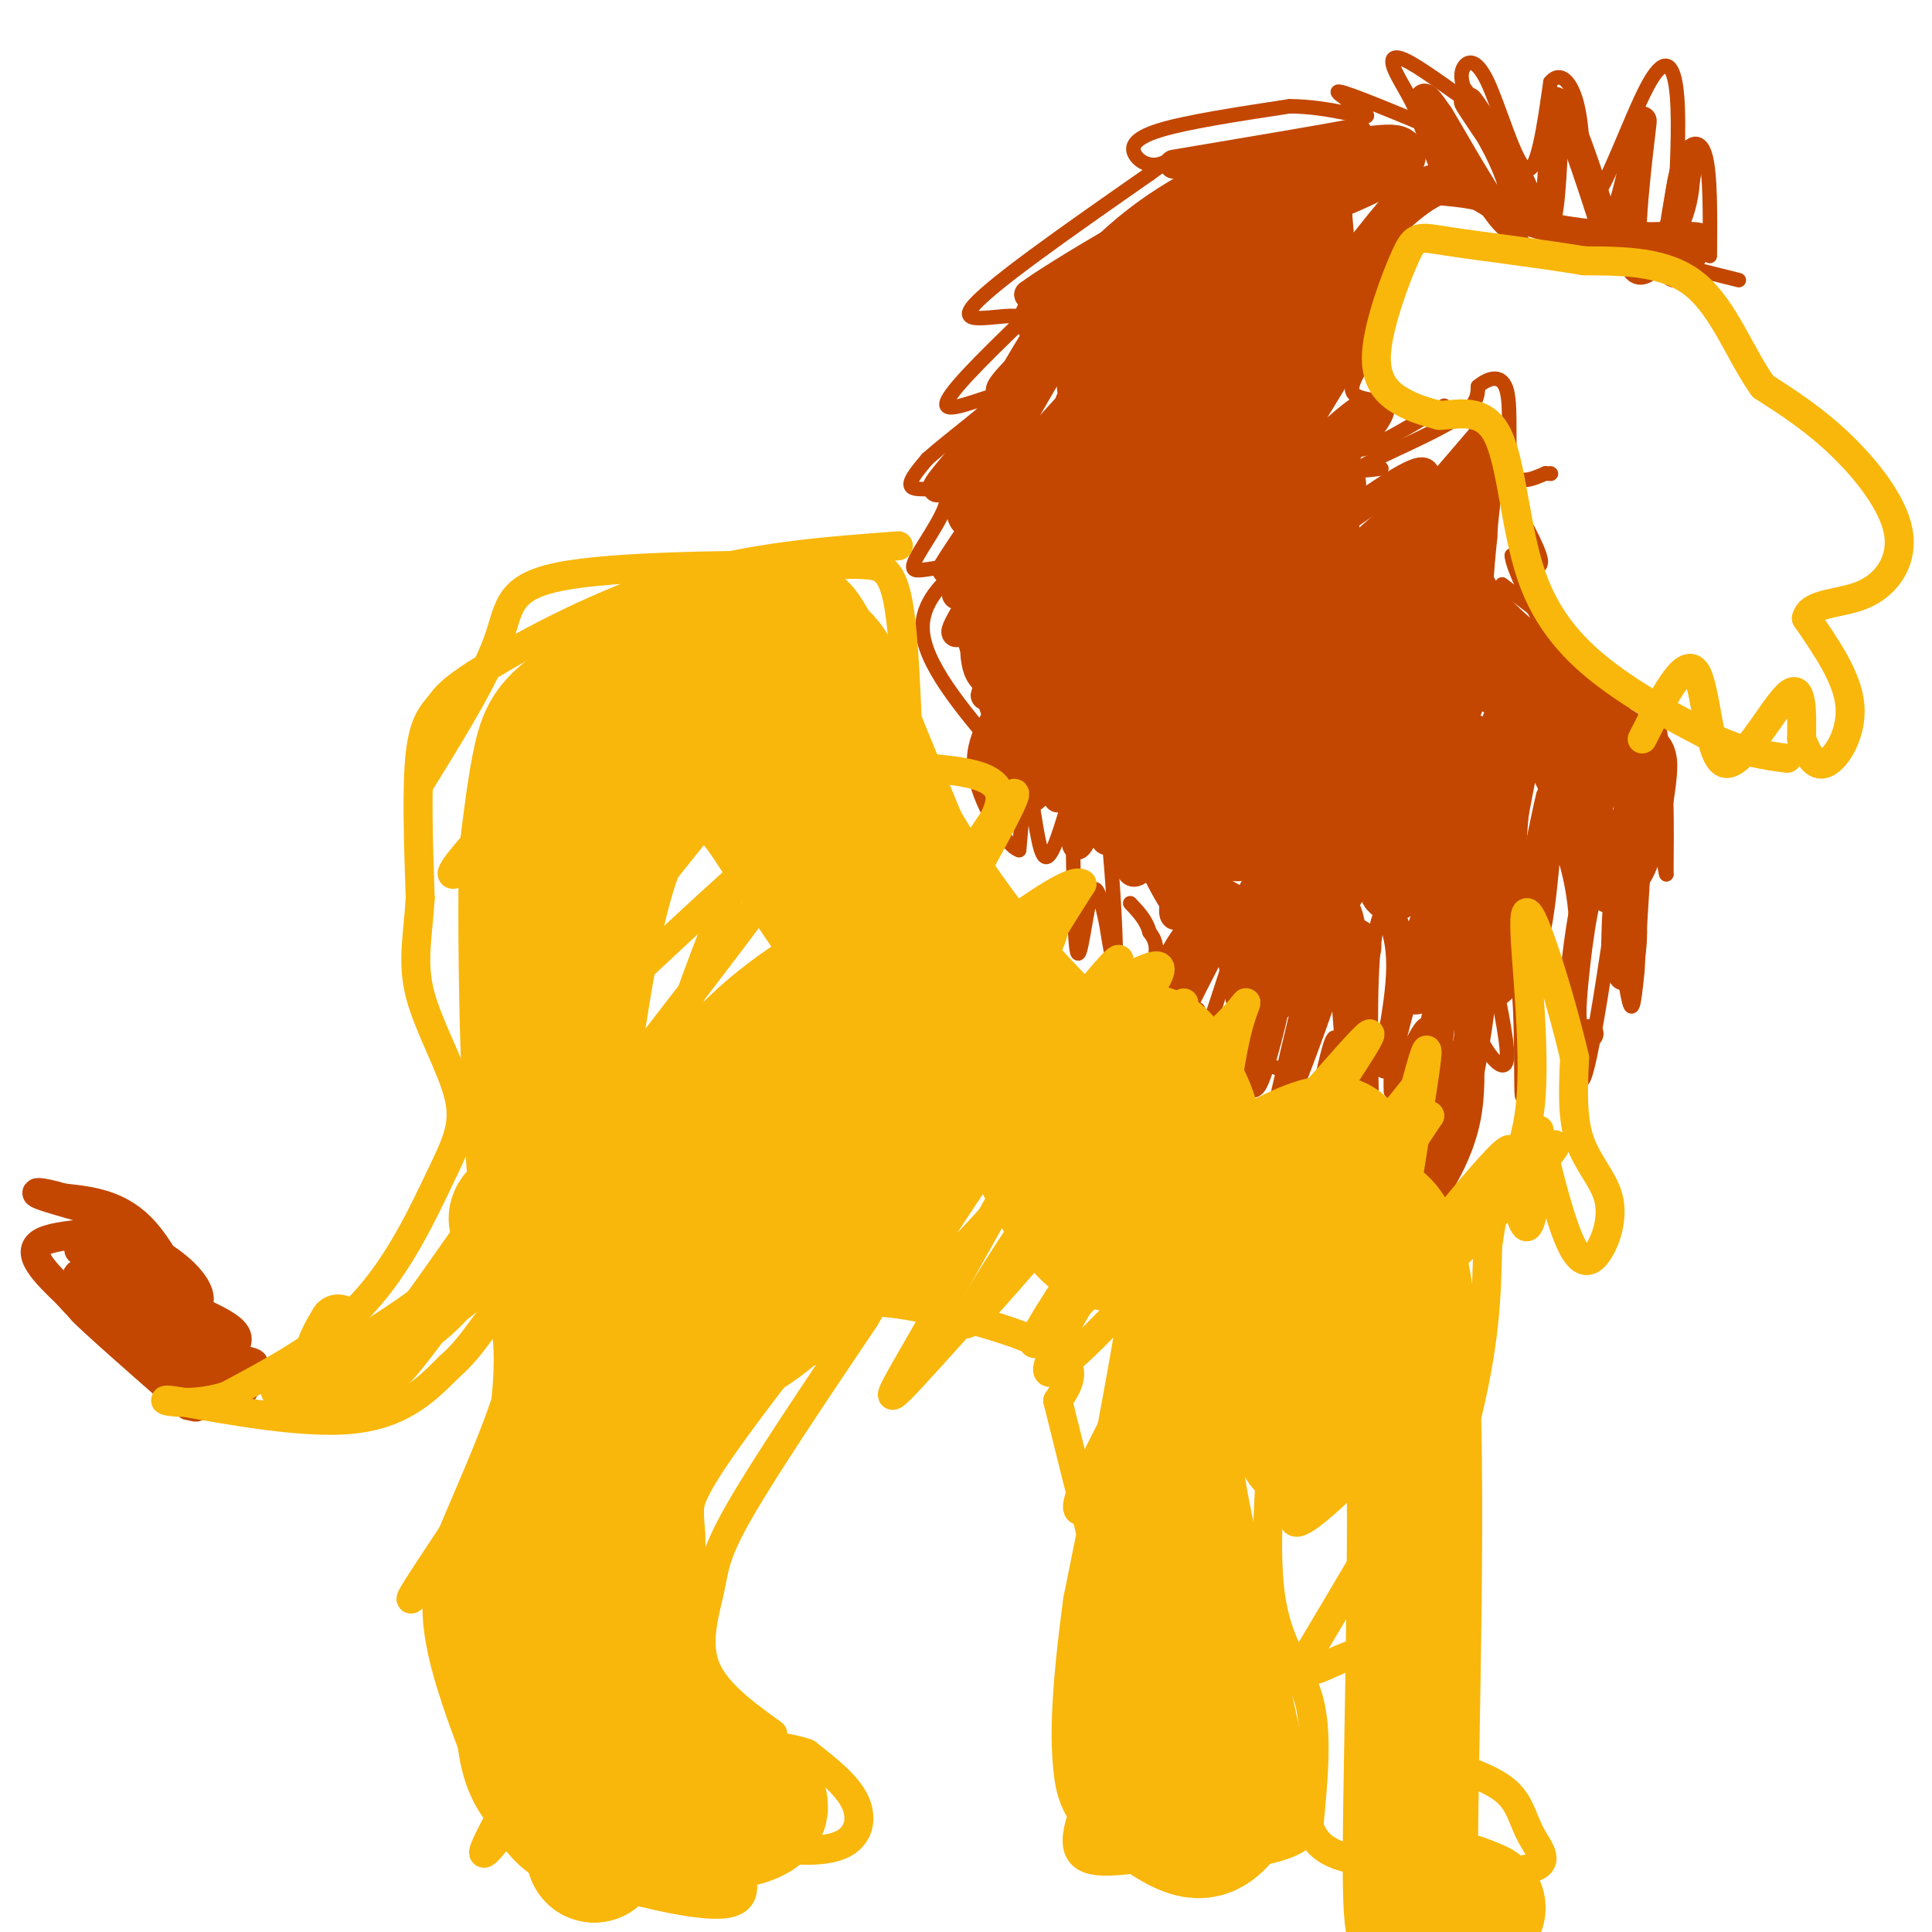 <svg viewBox='0 0 400 400' version='1.1' xmlns='http://www.w3.org/2000/svg' xmlns:xlink='http://www.w3.org/1999/xlink'><g fill='none' stroke='#C34701' stroke-width='3' stroke-linecap='round' stroke-linejoin='round'><path d='M360,58c0.000,0.000 -20.000,-5.000 -20,-5'/><path d='M340,53c-2.222,-0.067 2.222,2.267 2,2c-0.222,-0.267 -5.111,-3.133 -10,-6'/><path d='M332,49c-3.556,0.622 -7.444,5.178 -11,5c-3.556,-0.178 -6.778,-5.089 -10,-10'/><path d='M311,44c-3.833,-2.167 -8.417,-2.583 -13,-3'/><path d='M298,41c-5.488,2.571 -12.708,10.500 -13,12c-0.292,1.500 6.345,-3.429 7,-2c0.655,1.429 -4.673,9.214 -10,17'/><path d='M282,68c-0.983,2.318 1.560,-0.387 3,-1c1.440,-0.613 1.778,0.867 0,4c-1.778,3.133 -5.671,7.921 -5,10c0.671,2.079 5.906,1.451 7,3c1.094,1.549 -1.953,5.274 -5,9'/><path d='M282,93c2.000,0.000 9.500,-4.500 17,-9'/><path d='M286,97c-3.156,0.422 -6.311,0.844 -3,-1c3.311,-1.844 13.089,-5.956 18,-9c4.911,-3.044 4.956,-5.022 5,-7'/><path d='M306,80c2.155,-1.798 5.042,-2.792 6,1c0.958,3.792 -0.012,12.369 1,16c1.012,3.631 4.006,2.315 7,1'/><path d='M320,98c1.333,0.167 1.167,0.083 1,0'/><path d='M311,100c3.833,6.750 7.667,13.500 8,16c0.333,2.500 -2.833,0.750 -6,-1'/><path d='M313,115c0.167,2.500 3.583,9.250 7,16'/><path d='M311,121c10.750,8.250 21.500,16.500 27,22c5.500,5.500 5.750,8.250 6,11'/><path d='M344,154c1.167,6.333 1.083,16.667 1,27'/><path d='M345,181c-0.378,-0.422 -1.822,-14.978 -3,-14c-1.178,0.978 -2.089,17.489 -3,34'/><path d='M339,201c-0.750,7.560 -1.125,9.458 -2,5c-0.875,-4.458 -2.250,-15.274 -3,-18c-0.750,-2.726 -0.875,2.637 -1,8'/><path d='M333,196c-1.178,7.911 -3.622,23.689 -5,27c-1.378,3.311 -1.689,-5.844 -2,-15'/><path d='M326,208c0.000,-5.821 1.000,-12.875 0,-21c-1.000,-8.125 -4.000,-17.321 -6,-12c-2.000,5.321 -3.000,25.161 -4,45'/><path d='M316,220c-0.845,8.882 -0.959,8.587 -1,3c-0.041,-5.587 -0.011,-16.466 -1,-22c-0.989,-5.534 -2.997,-5.724 -4,-5c-1.003,0.724 -1.002,2.362 -1,4'/><path d='M309,200c0.786,4.976 3.250,15.417 3,19c-0.250,3.583 -3.214,0.310 -5,-3c-1.786,-3.310 -2.393,-6.655 -3,-10'/><path d='M304,206c0.476,2.976 3.167,15.417 1,26c-2.167,10.583 -9.190,19.310 -12,22c-2.810,2.690 -1.405,-0.655 0,-4'/><path d='M293,250c1.022,-9.156 3.578,-30.044 3,-36c-0.578,-5.956 -4.289,3.022 -8,12'/><path d='M288,226c-0.500,-4.536 2.250,-21.875 2,-31c-0.250,-9.125 -3.500,-10.036 -5,-3c-1.500,7.036 -1.250,22.018 -1,37'/><path d='M284,229c-1.202,10.214 -3.708,17.250 -5,13c-1.292,-4.250 -1.369,-19.786 -2,-25c-0.631,-5.214 -1.815,-0.107 -3,5'/><path d='M274,222c-2.524,6.964 -7.333,21.875 -8,19c-0.667,-2.875 2.810,-23.536 4,-30c1.190,-6.464 0.095,1.268 -1,9'/><path d='M269,220c-0.929,1.810 -2.750,1.833 -5,1c-2.250,-0.833 -4.929,-2.524 -7,-8c-2.071,-5.476 -3.536,-14.738 -5,-24'/><path d='M255,198c-3.917,12.083 -7.833,24.167 -9,26c-1.167,1.833 0.417,-6.583 2,-15'/><path d='M248,209c-2.267,1.089 -8.933,11.311 -10,10c-1.067,-1.311 3.467,-14.156 8,-27'/><path d='M243,198c1.565,-4.006 3.131,-8.012 0,-3c-3.131,5.012 -10.958,19.042 -12,21c-1.042,1.958 4.702,-8.155 7,-14c2.298,-5.845 1.149,-7.423 0,-9'/><path d='M238,193c-0.667,-2.500 -2.333,-4.250 -4,-6'/><path d='M225,161c1.422,0.000 2.844,0.000 4,8c1.156,8.000 2.044,24.000 2,29c-0.044,5.000 -1.022,-1.000 -2,-7'/><path d='M229,191c-0.821,-3.595 -1.875,-9.083 -3,-6c-1.125,3.083 -2.321,14.738 -3,12c-0.679,-2.738 -0.839,-19.869 -1,-37'/><path d='M221,167c-1.822,6.067 -3.644,12.133 -5,10c-1.356,-2.133 -2.244,-12.467 -3,-14c-0.756,-1.533 -1.378,5.733 -2,13'/><path d='M211,176c-2.489,-0.644 -7.711,-8.756 -9,-15c-1.289,-6.244 1.356,-10.622 4,-15'/><path d='M206,146c-0.489,-3.089 -3.711,-3.311 -5,-7c-1.289,-3.689 -0.644,-10.844 0,-18'/><path d='M201,121c1.703,-5.726 5.962,-11.040 6,-12c0.038,-0.960 -4.144,2.434 -3,0c1.144,-2.434 7.612,-10.695 10,-15c2.388,-4.305 0.694,-4.652 -1,-5'/><path d='M207,156c-7.956,-9.400 -15.911,-18.800 -16,-26c-0.089,-7.200 7.689,-12.200 10,-14c2.311,-1.800 -0.844,-0.400 -4,1'/><path d='M197,117c-1.787,0.372 -4.255,0.801 -6,1c-1.745,0.199 -2.767,0.167 -1,-3c1.767,-3.167 6.322,-9.468 6,-12c-0.322,-2.532 -5.521,-1.295 -7,-2c-1.479,-0.705 0.760,-3.353 3,-6'/><path d='M192,95c4.702,-4.202 14.958,-11.708 15,-13c0.042,-1.292 -10.131,3.631 -11,2c-0.869,-1.631 7.565,-9.815 16,-18'/><path d='M212,66c-1.600,-2.000 -13.600,2.000 -11,-2c2.600,-4.000 19.800,-16.000 37,-28'/><path d='M238,36c6.474,-4.727 4.158,-2.545 2,-2c-2.158,0.545 -4.158,-0.545 -5,-2c-0.842,-1.455 -0.526,-3.273 5,-5c5.526,-1.727 16.263,-3.364 27,-5'/><path d='M267,22c8.345,0.048 15.708,2.667 16,2c0.292,-0.667 -6.488,-4.619 -6,-5c0.488,-0.381 8.244,2.810 16,6'/><path d='M293,25c1.582,-1.078 -2.463,-6.774 -4,-10c-1.537,-3.226 -0.568,-3.984 3,-2c3.568,1.984 9.734,6.710 12,8c2.266,1.290 0.633,-0.855 -1,-3'/><path d='M303,18c-0.346,-1.207 -0.711,-2.726 0,-4c0.711,-1.274 2.499,-2.305 5,3c2.501,5.305 5.715,16.944 8,18c2.285,1.056 3.643,-8.472 5,-18'/><path d='M321,17c2.103,-2.585 4.862,-0.049 6,7c1.138,7.049 0.656,18.611 3,17c2.344,-1.611 7.516,-16.395 11,-23c3.484,-6.605 5.281,-5.030 6,0c0.719,5.030 0.359,13.515 0,22'/><path d='M347,40c-0.271,4.893 -0.949,6.126 -1,4c-0.051,-2.126 0.525,-7.611 2,-11c1.475,-3.389 3.850,-4.683 5,-1c1.150,3.683 1.075,12.341 1,21'/></g>
<g fill='none' stroke='#C34701' stroke-width='12' stroke-linecap='round' stroke-linejoin='round'><path d='M277,135c-3.047,2.276 -6.095,4.552 -10,11c-3.905,6.448 -8.669,17.069 -10,22c-1.331,4.931 0.771,4.171 3,4c2.229,-0.171 4.586,0.248 7,0c2.414,-0.248 4.885,-1.161 9,-5c4.115,-3.839 9.874,-10.604 13,-16c3.126,-5.396 3.620,-9.424 3,-13c-0.620,-3.576 -2.353,-6.699 -6,-7c-3.647,-0.301 -9.207,2.219 -15,7c-5.793,4.781 -11.818,11.822 -15,18c-3.182,6.178 -3.519,11.493 -3,14c0.519,2.507 1.896,2.208 4,3c2.104,0.792 4.935,2.676 11,1c6.065,-1.676 15.364,-6.913 22,-13c6.636,-6.087 10.610,-13.025 12,-18c1.390,-4.975 0.195,-7.988 -1,-11'/><path d='M301,132c-2.744,-2.831 -9.104,-4.409 -16,-3c-6.896,1.409 -14.329,5.803 -20,11c-5.671,5.197 -9.579,11.196 -11,16c-1.421,4.804 -0.355,8.414 1,11c1.355,2.586 2.998,4.148 8,3c5.002,-1.148 13.364,-5.005 19,-9c5.636,-3.995 8.547,-8.129 11,-12c2.453,-3.871 4.448,-7.478 4,-11c-0.448,-3.522 -3.340,-6.958 -8,-7c-4.660,-0.042 -11.087,3.311 -17,9c-5.913,5.689 -11.313,13.713 -14,18c-2.687,4.287 -2.662,4.837 -1,7c1.662,2.163 4.961,5.941 10,6c5.039,0.059 11.818,-3.599 17,-9c5.182,-5.401 8.766,-12.543 10,-17c1.234,-4.457 0.117,-6.228 -1,-8'/><path d='M293,137c-2.265,-1.350 -7.428,-0.724 -11,0c-3.572,0.724 -5.551,1.545 -9,6c-3.449,4.455 -8.366,12.542 -11,17c-2.634,4.458 -2.984,5.286 0,6c2.984,0.714 9.302,1.312 13,1c3.698,-0.312 4.776,-1.535 8,-5c3.224,-3.465 8.595,-9.172 12,-14c3.405,-4.828 4.846,-8.776 3,-10c-1.846,-1.224 -6.978,0.275 -10,1c-3.022,0.725 -3.933,0.674 -9,6c-5.067,5.326 -14.288,16.028 -15,20c-0.712,3.972 7.085,1.213 11,0c3.915,-1.213 3.946,-0.882 8,-6c4.054,-5.118 12.130,-15.686 13,-20c0.870,-4.314 -5.466,-2.376 -12,3c-6.534,5.376 -13.267,14.188 -20,23'/><path d='M264,165c-2.714,4.642 0.501,4.747 4,4c3.499,-0.747 7.280,-2.347 12,-9c4.720,-6.653 10.377,-18.358 11,-24c0.623,-5.642 -3.790,-5.219 -8,-5c-4.210,0.219 -8.219,0.235 -14,4c-5.781,3.765 -13.335,11.278 -17,15c-3.665,3.722 -3.441,3.654 -2,4c1.441,0.346 4.101,1.106 7,1c2.899,-0.106 6.039,-1.078 11,-5c4.961,-3.922 11.744,-10.795 16,-16c4.256,-5.205 5.986,-8.741 3,-10c-2.986,-1.259 -10.687,-0.242 -15,0c-4.313,0.242 -5.239,-0.292 -12,6c-6.761,6.292 -19.359,19.408 -24,25c-4.641,5.592 -1.326,3.659 1,4c2.326,0.341 3.665,2.954 9,1c5.335,-1.954 14.668,-8.477 24,-15'/><path d='M270,145c6.961,-6.356 12.363,-14.746 14,-20c1.637,-5.254 -0.492,-7.371 -3,-9c-2.508,-1.629 -5.396,-2.771 -11,-1c-5.604,1.771 -13.925,6.456 -20,11c-6.075,4.544 -9.903,8.948 -13,13c-3.097,4.052 -5.463,7.751 -4,11c1.463,3.249 6.753,6.046 14,3c7.247,-3.046 16.450,-11.936 22,-19c5.550,-7.064 7.446,-12.304 6,-16c-1.446,-3.696 -6.235,-5.849 -12,-6c-5.765,-0.151 -12.506,1.698 -20,8c-7.494,6.302 -15.740,17.056 -15,21c0.740,3.944 10.466,1.078 16,-1c5.534,-2.078 6.874,-3.367 12,-9c5.126,-5.633 14.036,-15.609 18,-22c3.964,-6.391 2.982,-9.195 2,-12'/><path d='M276,97c-2.705,-1.724 -10.469,-0.033 -15,1c-4.531,1.033 -5.829,1.408 -11,7c-5.171,5.592 -14.215,16.399 -19,24c-4.785,7.601 -5.311,11.995 -1,11c4.311,-0.995 13.458,-7.378 21,-17c7.542,-9.622 13.479,-22.484 16,-28c2.521,-5.516 1.624,-3.688 0,-4c-1.624,-0.312 -3.977,-2.766 -8,-2c-4.023,0.766 -9.718,4.751 -16,10c-6.282,5.249 -13.153,11.762 -17,16c-3.847,4.238 -4.672,6.199 -6,9c-1.328,2.801 -3.160,6.440 1,6c4.160,-0.440 14.311,-4.960 20,-8c5.689,-3.040 6.917,-4.599 11,-11c4.083,-6.401 11.022,-17.644 14,-23c2.978,-5.356 1.994,-4.827 0,-6c-1.994,-1.173 -4.998,-4.050 -10,-3c-5.002,1.050 -12.001,6.025 -19,11'/><path d='M237,90c-5.450,4.441 -9.573,10.042 -11,14c-1.427,3.958 -0.156,6.272 2,8c2.156,1.728 5.198,2.871 11,0c5.802,-2.871 14.363,-9.756 19,-14c4.637,-4.244 5.351,-5.849 7,-10c1.649,-4.151 4.232,-10.849 2,-14c-2.232,-3.151 -9.279,-2.753 -14,-1c-4.721,1.753 -7.117,4.863 -10,7c-2.883,2.137 -6.252,3.301 -11,9c-4.748,5.699 -10.876,15.933 -13,21c-2.124,5.067 -0.244,4.967 5,3c5.244,-1.967 13.851,-5.800 21,-12c7.149,-6.200 12.841,-14.766 16,-21c3.159,-6.234 3.786,-10.137 2,-13c-1.786,-2.863 -5.984,-4.685 -12,-2c-6.016,2.685 -13.851,9.877 -19,15c-5.149,5.123 -7.614,8.178 -9,12c-1.386,3.822 -1.693,8.411 -2,13'/><path d='M221,105c0.768,2.262 3.688,1.417 6,1c2.312,-0.417 4.017,-0.406 10,-6c5.983,-5.594 16.244,-16.794 22,-25c5.756,-8.206 7.008,-13.417 8,-18c0.992,-4.583 1.724,-8.539 -2,-9c-3.724,-0.461 -11.905,2.574 -16,4c-4.095,1.426 -4.103,1.245 -9,8c-4.897,6.755 -14.681,20.446 -16,25c-1.319,4.554 5.828,-0.028 10,-3c4.172,-2.972 5.369,-4.334 10,-10c4.631,-5.666 12.697,-15.637 17,-22c4.303,-6.363 4.843,-9.119 4,-11c-0.843,-1.881 -3.068,-2.887 -9,1c-5.932,3.887 -15.570,12.666 -21,18c-5.430,5.334 -6.651,7.222 -8,11c-1.349,3.778 -2.825,9.446 -2,12c0.825,2.554 3.953,1.995 7,1c3.047,-0.995 6.013,-2.427 9,-5c2.987,-2.573 5.993,-6.286 9,-10'/><path d='M250,67c4.446,-5.776 11.060,-15.216 14,-20c2.940,-4.784 2.206,-4.912 3,-7c0.794,-2.088 3.116,-6.136 -3,-2c-6.116,4.136 -20.671,16.457 -29,25c-8.329,8.543 -10.431,13.308 -9,15c1.431,1.692 6.394,0.310 9,0c2.606,-0.310 2.853,0.453 10,-7c7.147,-7.453 21.193,-23.122 25,-28c3.807,-4.878 -2.627,1.035 -5,2c-2.373,0.965 -0.687,-3.017 1,-7'/><path d='M266,38c-5.500,1.667 -19.750,9.333 -34,17'/><path d='M232,55c-8.333,4.667 -12.167,7.833 -16,11'/><path d='M241,76c-10.250,15.833 -20.500,31.667 -25,41c-4.500,9.333 -3.250,12.167 -2,15'/><path d='M214,132c-0.533,3.311 -0.867,4.089 2,8c2.867,3.911 8.933,10.956 15,18'/><path d='M254,112c0.000,0.000 -13.000,0.000 -13,0'/><path d='M228,117c-5.417,8.167 -10.833,16.333 -12,22c-1.167,5.667 1.917,8.833 5,12'/><path d='M221,151c4.690,7.536 13.917,20.375 21,28c7.083,7.625 12.024,10.036 18,12c5.976,1.964 12.988,3.482 20,5'/><path d='M285,164c-11.116,21.344 -22.233,42.689 -19,38c3.233,-4.689 20.815,-35.411 21,-38c0.185,-2.589 -17.027,22.957 -20,25c-2.973,2.043 8.293,-19.416 11,-27c2.707,-7.584 -3.147,-1.292 -9,5'/><path d='M269,167c-5.271,3.971 -13.948,11.400 -13,9c0.948,-2.400 11.522,-14.629 9,-14c-2.522,0.629 -18.140,14.117 -19,13c-0.860,-1.117 13.038,-16.839 11,-18c-2.038,-1.161 -20.011,12.240 -19,10c1.011,-2.240 21.005,-20.120 41,-38'/><path d='M279,129c9.954,-7.670 14.338,-7.845 7,-11c-7.338,-3.155 -26.400,-9.289 -28,-11c-1.600,-1.711 14.262,1.001 17,2c2.738,0.999 -7.646,0.285 -12,-2c-4.354,-2.285 -2.677,-6.143 -1,-10'/><path d='M262,97c2.244,-5.644 8.356,-14.756 11,-24c2.644,-9.244 1.822,-18.622 1,-28'/><path d='M274,45c-0.202,-5.226 -1.208,-4.292 3,-6c4.208,-1.708 13.631,-6.060 12,-7c-1.631,-0.940 -14.315,1.530 -27,4'/><path d='M262,36c-7.595,1.774 -13.083,4.208 -19,8c-5.917,3.792 -12.262,8.940 -18,16c-5.738,7.060 -10.869,16.030 -16,25'/><path d='M209,85c-3.833,7.667 -5.417,14.333 -7,21'/><path d='M234,75c-10.583,10.833 -21.167,21.667 -25,30c-3.833,8.333 -0.917,14.167 2,20'/><path d='M211,125c-0.311,7.111 -2.089,14.889 4,22c6.089,7.111 20.044,13.556 34,20'/><path d='M295,199c8.458,-18.482 16.917,-36.964 15,-32c-1.917,4.964 -14.208,33.375 -15,34c-0.792,0.625 9.917,-26.536 12,-32c2.083,-5.464 -4.458,10.768 -11,27'/><path d='M296,196c-2.894,7.348 -4.628,12.218 -1,3c3.628,-9.218 12.619,-32.522 15,-35c2.381,-2.478 -1.846,15.872 -3,24c-1.154,8.128 0.766,6.034 2,-3c1.234,-9.034 1.781,-25.010 3,-32c1.219,-6.990 3.109,-4.995 5,-3'/><path d='M317,150c3.221,-0.752 8.775,-1.132 13,0c4.225,1.132 7.122,3.778 9,5c1.878,1.222 2.736,1.021 2,7c-0.736,5.979 -3.068,18.137 -6,19c-2.932,0.863 -6.466,-9.568 -10,-20'/><path d='M325,161c-3.346,-6.195 -6.711,-11.681 -4,-6c2.711,5.681 11.499,22.530 13,27c1.501,4.470 -4.285,-3.437 -6,-9c-1.715,-5.563 0.643,-8.781 3,-12'/><path d='M331,161c0.214,-4.881 -0.750,-11.083 -6,-14c-5.250,-2.917 -14.786,-2.548 -19,-8c-4.214,-5.452 -3.107,-16.726 -2,-28'/><path d='M304,111c0.262,-7.085 1.918,-10.799 -1,-10c-2.918,0.799 -10.411,6.111 -19,14c-8.589,7.889 -18.274,18.355 -17,21c1.274,2.645 13.507,-2.530 21,-8c7.493,-5.470 10.247,-11.235 13,-17'/><path d='M301,111c1.638,-0.789 -0.767,5.737 4,13c4.767,7.263 16.707,15.263 23,21c6.293,5.737 6.941,9.211 2,6c-4.941,-3.211 -15.470,-13.105 -26,-23'/><path d='M304,128c-6.178,-4.689 -8.622,-4.911 -10,-4c-1.378,0.911 -1.689,2.956 -2,5'/><path d='M292,163c-1.672,4.868 -3.344,9.737 -3,12c0.344,2.263 2.706,1.921 7,-4c4.294,-5.921 10.522,-17.422 9,-17c-1.522,0.422 -10.794,12.768 -15,21c-4.206,8.232 -3.344,12.352 1,8c4.344,-4.352 12.172,-17.176 20,-30'/><path d='M311,153c-1.111,2.267 -13.889,22.933 -17,27c-3.111,4.067 3.444,-8.467 10,-21'/><path d='M269,175c-3.158,4.550 -6.316,9.100 -8,13c-1.684,3.900 -1.895,7.148 0,8c1.895,0.852 5.895,-0.694 7,-6c1.105,-5.306 -0.684,-14.373 -2,-14c-1.316,0.373 -2.158,10.187 -3,20'/></g>
<g fill='none' stroke='#C34701' stroke-width='6' stroke-linecap='round' stroke-linejoin='round'><path d='M277,186c0.000,0.000 4.000,51.000 4,51'/><path d='M281,237c0.756,-4.422 0.644,-40.978 -2,-48c-2.644,-7.022 -7.822,15.489 -13,38'/><path d='M266,227c1.083,-2.119 10.292,-26.417 11,-32c0.708,-5.583 -7.083,7.548 -11,12c-3.917,4.452 -3.958,0.226 -4,-4'/><path d='M262,203c-1.828,-1.974 -4.397,-4.911 -5,-2c-0.603,2.911 0.761,11.668 2,8c1.239,-3.668 2.354,-19.762 0,-22c-2.354,-2.238 -8.177,9.381 -14,21'/><path d='M245,208c0.032,-2.311 7.112,-18.589 7,-18c-0.112,0.589 -7.415,18.043 -8,18c-0.585,-0.043 5.547,-17.584 7,-24c1.453,-6.416 -1.774,-1.708 -5,3'/><path d='M246,187c-1.635,1.644 -3.222,4.255 -3,1c0.222,-3.255 2.252,-12.376 1,-14c-1.252,-1.624 -5.786,4.250 -8,6c-2.214,1.750 -2.107,-0.625 -2,-3'/><path d='M234,177c0.606,-3.373 3.121,-10.304 2,-10c-1.121,0.304 -5.878,7.844 -7,7c-1.122,-0.844 1.390,-10.074 1,-12c-0.390,-1.926 -3.683,3.450 -5,4c-1.317,0.550 -0.659,-3.725 0,-8'/><path d='M225,158c-1.825,1.301 -6.386,8.555 -6,7c0.386,-1.555 5.719,-11.919 5,-12c-0.719,-0.081 -7.491,10.120 -10,12c-2.509,1.880 -0.754,-4.560 1,-11'/><path d='M215,154c-1.988,1.382 -7.458,10.337 -7,9c0.458,-1.337 6.844,-12.967 6,-14c-0.844,-1.033 -8.920,8.529 -9,7c-0.080,-1.529 7.834,-14.151 9,-18c1.166,-3.849 -4.417,1.076 -10,6'/><path d='M204,144c0.713,-3.421 7.495,-14.972 7,-16c-0.495,-1.028 -8.267,8.467 -9,8c-0.733,-0.467 5.572,-10.895 5,-12c-0.572,-1.105 -8.021,7.113 -9,7c-0.979,-0.113 4.510,-8.556 10,-17'/><path d='M208,114c-1.416,0.632 -9.957,10.714 -10,9c-0.043,-1.714 8.411,-15.222 8,-16c-0.411,-0.778 -9.688,11.175 -10,11c-0.312,-0.175 8.339,-12.479 11,-17c2.661,-4.521 -0.670,-1.261 -4,2'/><path d='M203,103c0.976,-2.667 5.417,-10.333 3,-10c-2.417,0.333 -11.690,8.667 -12,8c-0.310,-0.667 8.345,-10.333 17,-20'/><path d='M211,81c3.739,-4.137 4.588,-4.479 4,-4c-0.588,0.479 -2.611,1.778 -5,3c-2.389,1.222 -5.143,2.368 0,-3c5.143,-5.368 18.184,-17.248 20,-21c1.816,-3.752 -7.592,0.624 -17,5'/><path d='M213,61c5.533,-4.200 27.867,-17.200 41,-24c13.133,-6.800 17.067,-7.400 21,-8'/><path d='M275,29c5.489,-1.733 8.711,-2.067 3,-1c-5.711,1.067 -20.356,3.533 -35,6'/><path d='M295,24c2.733,7.200 5.467,14.400 5,13c-0.467,-1.400 -4.133,-11.400 -5,-15c-0.867,-3.600 1.067,-0.800 3,2'/><path d='M298,24c3.475,5.687 10.663,18.906 14,22c3.337,3.094 2.821,-3.936 0,-11c-2.821,-7.064 -7.949,-14.161 -8,-14c-0.051,0.161 4.974,7.581 10,15'/><path d='M314,36c2.800,5.667 4.800,12.333 6,10c1.200,-2.333 1.600,-13.667 2,-25'/><path d='M322,21c2.167,0.500 6.583,14.250 11,28'/><path d='M333,49c3.526,-2.845 6.842,-23.959 7,-24c0.158,-0.041 -2.842,20.989 -2,28c0.842,7.011 5.526,0.003 8,-5c2.474,-5.003 2.737,-8.002 3,-11'/><path d='M349,37c0.721,-3.691 1.022,-7.420 0,-3c-1.022,4.420 -3.367,16.989 -3,21c0.367,4.011 3.445,-0.535 5,-3c1.555,-2.465 1.587,-2.847 0,-3c-1.587,-0.153 -4.794,-0.076 -8,0'/><path d='M343,49c-6.167,-0.060 -17.583,-0.208 -26,-3c-8.417,-2.792 -13.833,-8.226 -18,-9c-4.167,-0.774 -7.083,3.113 -10,7'/><path d='M289,44c-4.091,4.970 -9.320,13.895 -7,11c2.320,-2.895 12.189,-17.611 10,-16c-2.189,1.611 -16.435,19.549 -18,23c-1.565,3.451 9.553,-7.585 13,-10c3.447,-2.415 -0.776,3.793 -5,10'/><path d='M282,62c-5.608,7.062 -17.128,19.716 -16,19c1.128,-0.716 14.904,-14.803 15,-12c0.096,2.803 -13.488,22.497 -15,27c-1.512,4.503 9.048,-6.185 14,-10c4.952,-3.815 4.295,-0.758 0,6c-4.295,6.758 -12.227,17.217 -14,21c-1.773,3.783 2.614,0.892 7,-2'/><path d='M273,111c6.980,-4.657 20.931,-15.300 22,-13c1.069,2.300 -10.744,17.544 -8,15c2.744,-2.544 20.047,-22.877 21,-24c0.953,-1.123 -14.442,16.965 -17,21c-2.558,4.035 7.721,-5.982 18,-16'/><path d='M309,94c-0.889,2.622 -12.111,17.178 -15,23c-2.889,5.822 2.556,2.911 8,0'/><path d='M334,172c1.956,7.667 3.911,15.333 4,21c0.089,5.667 -1.689,9.333 -2,9c-0.311,-0.333 0.844,-4.667 2,-9'/><path d='M338,193c-0.982,-5.498 -4.439,-14.742 -7,-13c-2.561,1.742 -4.228,14.469 -5,22c-0.772,7.531 -0.649,9.866 0,11c0.649,1.134 1.825,1.067 3,1'/><path d='M316,156c-2.156,10.333 -4.311,20.667 -4,29c0.311,8.333 3.089,14.667 5,11c1.911,-3.667 2.956,-17.333 4,-31'/><path d='M321,165c-0.905,3.036 -5.167,26.125 -8,35c-2.833,8.875 -4.238,3.536 -6,6c-1.762,2.464 -3.881,12.732 -6,23'/><path d='M301,229c-0.143,2.560 2.500,-2.542 3,-13c0.500,-10.458 -1.143,-26.274 -3,-22c-1.857,4.274 -3.929,28.637 -6,53'/><path d='M295,247c-1.314,9.612 -1.600,7.144 0,3c1.600,-4.144 5.085,-9.962 8,-22c2.915,-12.038 5.262,-30.297 4,-33c-1.262,-2.703 -6.131,10.148 -11,23'/><path d='M296,218c-0.431,-1.575 3.992,-17.013 5,-26c1.008,-8.987 -1.400,-11.522 -5,-3c-3.600,8.522 -8.392,28.102 -9,31c-0.608,2.898 2.969,-10.886 3,-20c0.031,-9.114 -3.485,-13.557 -7,-18'/><path d='M283,182c-1.915,-3.213 -3.204,-2.245 -6,-2c-2.796,0.245 -7.100,-0.233 -11,10c-3.900,10.233 -7.396,31.178 -7,34c0.396,2.822 4.685,-12.479 6,-21c1.315,-8.521 -0.342,-10.260 -2,-12'/><path d='M263,191c-1.126,-2.874 -2.941,-4.059 -6,-3c-3.059,1.059 -7.362,4.362 -11,2c-3.638,-2.362 -6.611,-10.389 -9,-14c-2.389,-3.611 -4.195,-2.805 -6,-2'/><path d='M231,174c-1.583,-1.932 -2.542,-5.763 -4,-5c-1.458,0.763 -3.415,6.119 -4,6c-0.585,-0.119 0.204,-5.714 -1,-10c-1.204,-4.286 -4.400,-7.262 -7,-9c-2.600,-1.738 -4.604,-2.239 -6,-1c-1.396,1.239 -2.183,4.218 -2,6c0.183,1.782 1.338,2.366 2,2c0.662,-0.366 0.831,-1.683 1,-3'/><path d='M210,160c-1.500,-5.667 -5.750,-18.333 -10,-31'/><path d='M35,288c2.833,2.083 5.667,4.167 6,3c0.333,-1.167 -1.833,-5.583 -4,-10'/><path d='M37,281c3.094,-1.346 12.829,0.289 15,1c2.171,0.711 -3.223,0.499 -8,-5c-4.777,-5.499 -8.936,-16.285 -14,-22c-5.064,-5.715 -11.032,-6.357 -17,-7'/><path d='M13,248c-4.643,-1.434 -7.750,-1.518 -3,0c4.750,1.518 17.356,4.640 17,6c-0.356,1.360 -13.673,0.960 -18,3c-4.327,2.040 0.337,6.520 5,11'/><path d='M14,268c3.667,4.333 10.333,9.667 17,15'/><path d='M24,266c10.333,11.622 20.667,23.244 17,22c-3.667,-1.244 -21.333,-15.356 -24,-17c-2.667,-1.644 9.667,9.178 22,20'/><path d='M39,291c-2.514,-2.635 -19.797,-19.222 -20,-21c-0.203,-1.778 16.676,11.252 25,16c8.324,4.748 8.093,1.214 3,-4c-5.093,-5.214 -15.046,-12.107 -25,-19'/><path d='M22,263c-0.647,0.391 10.236,10.869 17,15c6.764,4.131 9.407,1.914 10,0c0.593,-1.914 -0.866,-3.524 -9,-7c-8.134,-3.476 -22.943,-8.818 -24,-7c-1.057,1.818 11.639,10.797 19,15c7.361,4.203 9.389,3.629 6,0c-3.389,-3.629 -12.194,-10.315 -21,-17'/><path d='M20,262c-4.321,-3.583 -4.623,-4.042 -2,-2c2.623,2.042 8.170,6.583 13,9c4.830,2.417 8.944,2.710 10,1c1.056,-1.710 -0.947,-5.422 -6,-9c-5.053,-3.578 -13.158,-7.022 -13,-5c0.158,2.022 8.579,9.511 17,17'/></g>
<g fill='none' stroke='#F9B70B' stroke-width='6' stroke-linecap='round' stroke-linejoin='round'><path d='M186,113c-15.297,1.131 -30.593,2.262 -46,7c-15.407,4.738 -30.923,13.085 -39,18c-8.077,4.915 -8.713,6.400 -10,8c-1.287,1.600 -3.225,3.314 -4,10c-0.775,6.686 -0.388,18.343 0,30'/><path d='M87,186c-0.506,8.078 -1.771,13.272 0,20c1.771,6.728 6.578,14.989 8,21c1.422,6.011 -0.540,9.772 -4,17c-3.460,7.228 -8.417,17.922 -16,26c-7.583,8.078 -17.791,13.539 -28,19'/><path d='M47,289c-8.643,2.798 -16.250,0.292 -11,1c5.250,0.708 23.357,4.631 35,4c11.643,-0.631 16.821,-5.815 22,-11'/><path d='M93,283c5.488,-4.714 8.208,-11.000 10,-11c1.792,0.000 2.655,6.286 2,15c-0.655,8.714 -2.827,19.857 -5,31'/><path d='M100,318c-1.844,13.933 -3.956,33.267 -2,45c1.956,11.733 7.978,15.867 14,20'/><path d='M112,383c3.844,4.290 6.453,5.016 14,7c7.547,1.984 20.032,5.226 25,4c4.968,-1.226 2.419,-6.922 -1,-13c-3.419,-6.078 -7.710,-12.539 -12,-19'/><path d='M138,362c-2.631,-2.595 -3.208,0.417 -4,-10c-0.792,-10.417 -1.798,-34.262 -1,-56c0.798,-21.738 3.399,-41.369 6,-61'/><path d='M139,235c1.000,-10.500 0.500,-6.250 0,-2'/><path d='M152,377c1.411,1.905 2.821,3.810 7,5c4.179,1.190 11.125,1.667 15,0c3.875,-1.667 4.679,-5.476 3,-9c-1.679,-3.524 -5.839,-6.762 -10,-10'/><path d='M167,363c-5.500,-2.000 -14.250,-2.000 -23,-2'/><path d='M160,359c-6.006,-4.345 -12.012,-8.690 -14,-14c-1.988,-5.310 0.042,-11.583 1,-16c0.958,-4.417 0.845,-6.976 6,-16c5.155,-9.024 15.577,-24.512 26,-40'/><path d='M179,273c4.086,-6.759 1.301,-3.657 0,-3c-1.301,0.657 -1.120,-1.131 7,0c8.120,1.131 24.177,5.180 31,9c6.823,3.820 4.411,7.410 2,11'/><path d='M219,290c3.362,13.781 10.767,42.735 14,56c3.233,13.265 2.293,10.841 -1,15c-3.293,4.159 -8.941,14.903 -9,20c-0.059,5.097 5.470,4.549 11,4'/><path d='M234,385c9.548,0.417 27.917,-0.542 34,-4c6.083,-3.458 -0.119,-9.417 -6,-16c-5.881,-6.583 -11.440,-13.792 -17,-21'/><path d='M245,344c-2.667,-17.500 -0.833,-50.750 1,-84'/><path d='M249,280c4.133,1.156 8.267,2.311 12,2c3.733,-0.311 7.067,-2.089 9,-4c1.933,-1.911 2.467,-3.956 3,-6'/><path d='M265,282c-1.733,18.400 -3.467,36.800 -2,48c1.467,11.200 6.133,15.200 8,22c1.867,6.800 0.933,16.400 0,26'/><path d='M271,378c1.891,5.693 6.617,6.926 16,8c9.383,1.074 23.422,1.989 29,1c5.578,-0.989 2.694,-3.882 1,-7c-1.694,-3.118 -2.198,-6.462 -5,-9c-2.802,-2.538 -7.901,-4.269 -13,-6'/><path d='M299,365c-4.126,-2.271 -7.941,-4.949 -11,-5c-3.059,-0.051 -5.362,2.525 -2,-9c3.362,-11.525 12.389,-37.150 17,-55c4.611,-17.850 4.805,-27.925 5,-38'/><path d='M308,258c1.476,-9.821 2.667,-15.375 4,-14c1.333,1.375 2.810,9.679 4,10c1.190,0.321 2.095,-7.339 3,-15'/><path d='M319,239c0.182,-4.204 -0.862,-7.214 0,-3c0.862,4.214 3.632,15.651 6,21c2.368,5.349 4.336,4.609 6,2c1.664,-2.609 3.025,-7.087 2,-11c-1.025,-3.913 -4.436,-7.261 -6,-12c-1.564,-4.739 -1.282,-10.870 -1,-17'/><path d='M326,219c-2.619,-11.369 -8.667,-31.292 -10,-30c-1.333,1.292 2.048,23.798 1,38c-1.048,14.202 -6.524,20.101 -12,26'/><path d='M305,253c-3.656,5.547 -6.794,6.415 -10,10c-3.206,3.585 -6.478,9.888 -6,1c0.478,-8.888 4.708,-32.968 6,-42c1.292,-9.032 -0.354,-3.016 -2,3'/><path d='M293,225c-4.051,5.103 -13.179,16.359 -18,22c-4.821,5.641 -5.333,5.667 -3,-1c2.333,-6.667 7.513,-20.026 6,-21c-1.513,-0.974 -9.718,10.436 -15,16c-5.282,5.564 -7.641,5.282 -10,5'/><path d='M253,246c-1.148,-6.005 0.981,-23.517 3,-32c2.019,-8.483 3.928,-7.938 -2,-2c-5.928,5.938 -19.694,17.268 -25,19c-5.306,1.732 -2.153,-6.134 1,-14'/><path d='M230,217c4.012,-7.071 13.542,-17.750 9,-17c-4.542,0.750 -23.155,12.929 -28,12c-4.845,-0.929 4.077,-14.964 13,-29'/><path d='M224,183c-2.421,-1.738 -14.975,8.418 -21,12c-6.025,3.582 -5.522,0.589 -7,-1c-1.478,-1.589 -4.936,-1.774 -2,-7c2.936,-5.226 12.268,-15.493 13,-21c0.732,-5.507 -7.134,-6.253 -15,-7'/><path d='M192,159c-3.175,-1.159 -3.614,-0.558 -4,-7c-0.386,-6.442 -0.719,-19.927 -2,-27c-1.281,-7.073 -3.509,-7.735 -6,-8c-2.491,-0.265 -5.246,-0.132 -8,0'/><path d='M172,117c-12.750,-0.036 -40.625,-0.125 -54,2c-13.375,2.125 -12.250,6.464 -15,14c-2.750,7.536 -9.375,18.268 -16,29'/><path d='M340,153c4.339,-8.536 8.679,-17.071 11,-14c2.321,3.071 2.625,17.750 6,19c3.375,1.250 9.821,-10.929 13,-14c3.179,-3.071 3.089,2.964 3,9'/><path d='M373,153c1.190,3.024 2.667,6.083 5,5c2.333,-1.083 5.524,-6.310 5,-12c-0.524,-5.690 -4.762,-11.845 -9,-18'/><path d='M374,128c0.761,-3.378 7.163,-2.823 12,-5c4.837,-2.177 8.110,-7.086 7,-13c-1.110,-5.914 -6.603,-12.833 -12,-18c-5.397,-5.167 -10.699,-8.584 -16,-12'/><path d='M365,80c-4.578,-6.311 -8.022,-16.089 -14,-21c-5.978,-4.911 -14.489,-4.956 -23,-5'/><path d='M328,54c-9.466,-1.577 -21.630,-3.019 -28,-4c-6.370,-0.981 -6.944,-1.500 -9,3c-2.056,4.500 -5.592,14.019 -6,20c-0.408,5.981 2.312,8.423 5,10c2.688,1.577 5.344,2.288 8,3'/><path d='M298,86c3.716,-0.094 9.006,-1.829 12,4c2.994,5.829 3.691,19.223 7,29c3.309,9.777 9.231,15.936 16,21c6.769,5.064 14.384,9.032 22,13'/><path d='M355,153c6.167,2.833 10.583,3.417 15,4'/><path d='M132,143c-3.255,1.751 -6.510,3.503 -18,15c-11.490,11.497 -31.214,32.741 -13,18c18.214,-14.741 74.367,-65.467 71,-59c-3.367,6.467 -66.253,70.126 -71,77c-4.747,6.874 48.644,-43.036 67,-58c18.356,-14.964 1.678,5.018 -15,25'/><path d='M153,161c-18.048,23.055 -55.668,68.191 -47,63c8.668,-5.191 63.622,-60.711 61,-52c-2.622,8.711 -62.821,81.653 -63,86c-0.179,4.347 59.663,-59.901 69,-63c9.337,-3.099 -31.832,54.950 -73,113'/><path d='M100,308c-16.910,25.694 -22.685,33.429 0,5c22.685,-28.429 73.830,-93.021 70,-80c-3.830,13.021 -62.635,103.655 -66,112c-3.365,8.345 48.709,-65.599 54,-68c5.291,-2.401 -36.203,66.743 -51,93c-14.797,26.257 -2.899,9.629 9,-7'/><path d='M116,363c8.786,-11.560 26.250,-36.958 26,-29c-0.250,7.958 -18.214,49.274 -21,57c-2.786,7.726 9.607,-18.137 22,-44'/><path d='M172,136c-11.145,25.503 -22.291,51.007 -29,70c-6.709,18.993 -8.982,31.477 -13,42c-4.018,10.523 -9.781,19.085 9,0c18.781,-19.085 62.106,-65.817 59,-54c-3.106,11.817 -52.644,82.181 -52,90c0.644,7.819 51.470,-46.909 72,-67c20.530,-20.091 10.765,-5.546 1,9'/><path d='M219,226c-5.904,12.537 -21.165,39.380 -29,53c-7.835,13.620 -8.244,14.017 8,-4c16.244,-18.017 49.143,-54.446 49,-50c-0.143,4.446 -33.327,49.769 -33,53c0.327,3.231 34.165,-35.630 39,-34c4.835,1.630 -19.333,43.751 -27,60c-7.667,16.249 1.166,6.624 10,-3'/><path d='M236,301c4.193,-2.288 9.676,-6.507 13,-9c3.324,-2.493 4.488,-3.259 1,6c-3.488,9.259 -11.628,28.545 -12,35c-0.372,6.455 7.024,0.081 12,-4c4.976,-4.081 7.532,-5.868 3,3c-4.532,8.868 -16.152,28.391 -19,38c-2.848,9.609 3.076,9.305 9,9'/><path d='M261,238c-2.504,1.197 -5.008,2.395 -9,12c-3.992,9.605 -9.474,27.618 -12,37c-2.526,9.382 -2.098,10.133 9,3c11.098,-7.133 32.866,-22.149 44,-31c11.134,-8.851 11.634,-11.537 2,4c-9.634,15.537 -29.401,49.299 -27,52c2.401,2.701 26.972,-25.657 31,-26c4.028,-0.343 -12.486,27.328 -29,55'/><path d='M270,344c-0.838,6.292 11.565,-5.477 16,-1c4.435,4.477 0.900,25.200 -1,34c-1.900,8.800 -2.165,5.677 1,4c3.165,-1.677 9.762,-1.908 12,-1c2.238,0.908 0.119,2.954 -2,5'/><path d='M296,267c10.910,-17.523 21.821,-35.046 14,-27c-7.821,8.046 -34.372,41.662 -29,39c5.372,-2.662 42.667,-41.600 41,-42c-1.667,-0.400 -42.295,37.738 -57,49c-14.705,11.262 -3.487,-4.354 6,-18c9.487,-13.646 17.244,-25.323 25,-37'/><path d='M296,231c-11.056,10.841 -51.196,56.443 -57,58c-5.804,1.557 22.728,-40.932 36,-61c13.272,-20.068 11.285,-17.714 -6,2c-17.285,19.714 -49.866,56.788 -52,54c-2.134,-2.788 26.181,-45.438 33,-59c6.819,-13.562 -7.856,1.964 -22,18c-14.144,16.036 -27.755,32.582 -28,31c-0.245,-1.582 12.878,-21.291 26,-41'/><path d='M226,233c11.293,-15.543 26.524,-33.901 15,-21c-11.524,12.901 -49.803,57.059 -54,58c-4.197,0.941 25.690,-41.337 38,-60c12.310,-18.663 7.044,-13.711 -11,10c-18.044,23.711 -48.868,66.180 -46,59c2.868,-7.180 39.426,-64.010 48,-81c8.574,-16.990 -10.836,5.860 -27,26c-16.164,20.140 -29.082,37.570 -42,55'/><path d='M147,279c7.488,-16.143 47.208,-84.000 59,-106c11.792,-22.000 -4.345,1.857 -17,23c-12.655,21.143 -21.827,39.571 -31,58'/></g>
<g fill='none' stroke='#F9B70B' stroke-width='28' stroke-linecap='round' stroke-linejoin='round'><path d='M183,220c-9.239,7.353 -18.477,14.706 -27,26c-8.523,11.294 -16.329,26.529 -18,33c-1.671,6.471 2.793,4.179 7,2c4.207,-2.179 8.157,-4.244 12,-7c3.843,-2.756 7.577,-6.204 14,-15c6.423,-8.796 15.534,-22.939 20,-32c4.466,-9.061 4.288,-13.038 4,-16c-0.288,-2.962 -0.685,-4.908 -2,-7c-1.315,-2.092 -3.548,-4.329 -13,3c-9.452,7.329 -26.122,24.225 -35,35c-8.878,10.775 -9.963,15.427 -11,21c-1.037,5.573 -2.025,12.065 0,15c2.025,2.935 7.062,2.314 9,3c1.938,0.686 0.777,2.679 8,-3c7.223,-5.679 22.829,-19.029 31,-27c8.171,-7.971 8.906,-10.563 11,-17c2.094,-6.437 5.547,-16.718 9,-27'/><path d='M202,207c0.344,-6.326 -3.297,-8.640 -6,-10c-2.703,-1.360 -4.466,-1.767 -11,1c-6.534,2.767 -17.837,8.707 -27,17c-9.163,8.293 -16.187,18.940 -21,29c-4.813,10.060 -7.417,19.533 -3,21c4.417,1.467 15.854,-5.071 31,-16c15.146,-10.929 34.001,-26.250 39,-32c4.999,-5.750 -3.857,-1.929 -9,-3c-5.143,-1.071 -6.571,-7.036 -8,-13'/><path d='M187,201c-3.150,-3.658 -7.024,-6.302 -9,-17c-1.976,-10.698 -2.055,-29.451 -4,-39c-1.945,-9.549 -5.756,-9.896 -9,-11c-3.244,-1.104 -5.921,-2.966 -14,-1c-8.079,1.966 -21.560,7.760 -29,12c-7.440,4.240 -8.840,6.926 -10,12c-1.160,5.074 -2.080,12.537 -3,20'/><path d='M109,177c-0.375,19.448 0.188,58.069 3,78c2.812,19.931 7.872,21.174 12,28c4.128,6.826 7.322,19.236 7,37c-0.322,17.764 -4.161,40.882 -8,64'/><path d='M123,384c0.526,1.566 5.842,-26.519 6,-49c0.158,-22.481 -4.842,-39.358 -8,-45c-3.158,-5.642 -4.475,-0.048 -7,7c-2.525,7.048 -6.257,15.551 -9,22c-2.743,6.449 -4.498,10.842 -3,19c1.498,8.158 6.249,20.079 11,32'/><path d='M113,370c3.436,7.096 6.526,8.835 16,9c9.474,0.165 25.333,-1.244 28,-4c2.667,-2.756 -7.859,-6.857 -14,-10c-6.141,-3.143 -7.897,-5.326 -9,-13c-1.103,-7.674 -1.551,-20.837 -2,-34'/><path d='M132,318c-0.560,-8.007 -0.959,-11.026 8,-24c8.959,-12.974 27.277,-35.903 38,-48c10.723,-12.097 13.851,-13.360 23,-17c9.149,-3.640 24.318,-9.656 32,-11c7.682,-1.344 7.876,1.984 10,6c2.124,4.016 6.178,8.719 5,27c-1.178,18.281 -7.589,50.141 -14,82'/><path d='M234,333c-2.692,19.647 -2.424,27.764 -2,32c0.424,4.236 1.002,4.593 4,7c2.998,2.407 8.416,6.866 12,7c3.584,0.134 5.333,-4.058 7,-5c1.667,-0.942 3.250,1.366 1,-10c-2.250,-11.366 -8.335,-36.407 -11,-50c-2.665,-13.593 -1.910,-15.736 1,-25c2.910,-9.264 7.974,-25.647 12,-34c4.026,-8.353 7.013,-8.677 10,-9'/><path d='M268,246c3.734,-1.490 8.069,-0.714 10,1c1.931,1.714 1.457,4.365 4,5c2.543,0.635 8.104,-0.747 10,26c1.896,26.747 0.126,81.624 0,105c-0.126,23.376 1.393,15.250 4,12c2.607,-3.250 6.304,-1.625 10,0'/><path d='M270,299c-3.371,-6.943 -6.742,-13.886 -3,-27c3.742,-13.114 14.597,-32.398 10,-35c-4.597,-2.602 -24.644,11.478 -34,16c-9.356,4.522 -8.019,-0.513 -9,1c-0.981,1.513 -4.280,9.575 -14,-6c-9.720,-15.575 -25.860,-54.788 -42,-94'/><path d='M178,154c-10.286,-21.837 -15.000,-29.429 -11,-19c4.000,10.429 16.713,38.880 34,61c17.287,22.120 39.149,37.908 44,44c4.851,6.092 -7.309,2.486 -16,0c-8.691,-2.486 -13.912,-3.853 -22,-11c-8.088,-7.147 -19.044,-20.073 -30,-33'/><path d='M177,196c-8.489,-11.022 -14.712,-22.078 -19,-28c-4.288,-5.922 -6.641,-6.711 -9,-8c-2.359,-1.289 -4.725,-3.077 -9,-1c-4.275,2.077 -10.459,8.021 -15,25c-4.541,16.979 -7.440,44.994 -10,58c-2.560,13.006 -4.780,11.003 -7,9'/><path d='M108,251c-1.333,1.667 -1.167,1.333 -1,1'/></g>
<g fill='none' stroke='#F9B70B' stroke-width='12' stroke-linecap='round' stroke-linejoin='round'><path d='M122,244c-14.333,12.595 -28.667,25.190 -41,33c-12.333,7.810 -22.667,10.833 -21,10c1.667,-0.833 15.333,-5.524 24,-11c8.667,-5.476 12.333,-11.738 16,-18'/><path d='M100,258c5.285,-7.284 10.499,-16.493 7,-12c-3.499,4.493 -15.711,22.689 -23,32c-7.289,9.311 -9.655,9.738 -12,9c-2.345,-0.738 -4.670,-2.639 -5,-5c-0.330,-2.361 1.335,-5.180 3,-8'/></g>
</svg>
